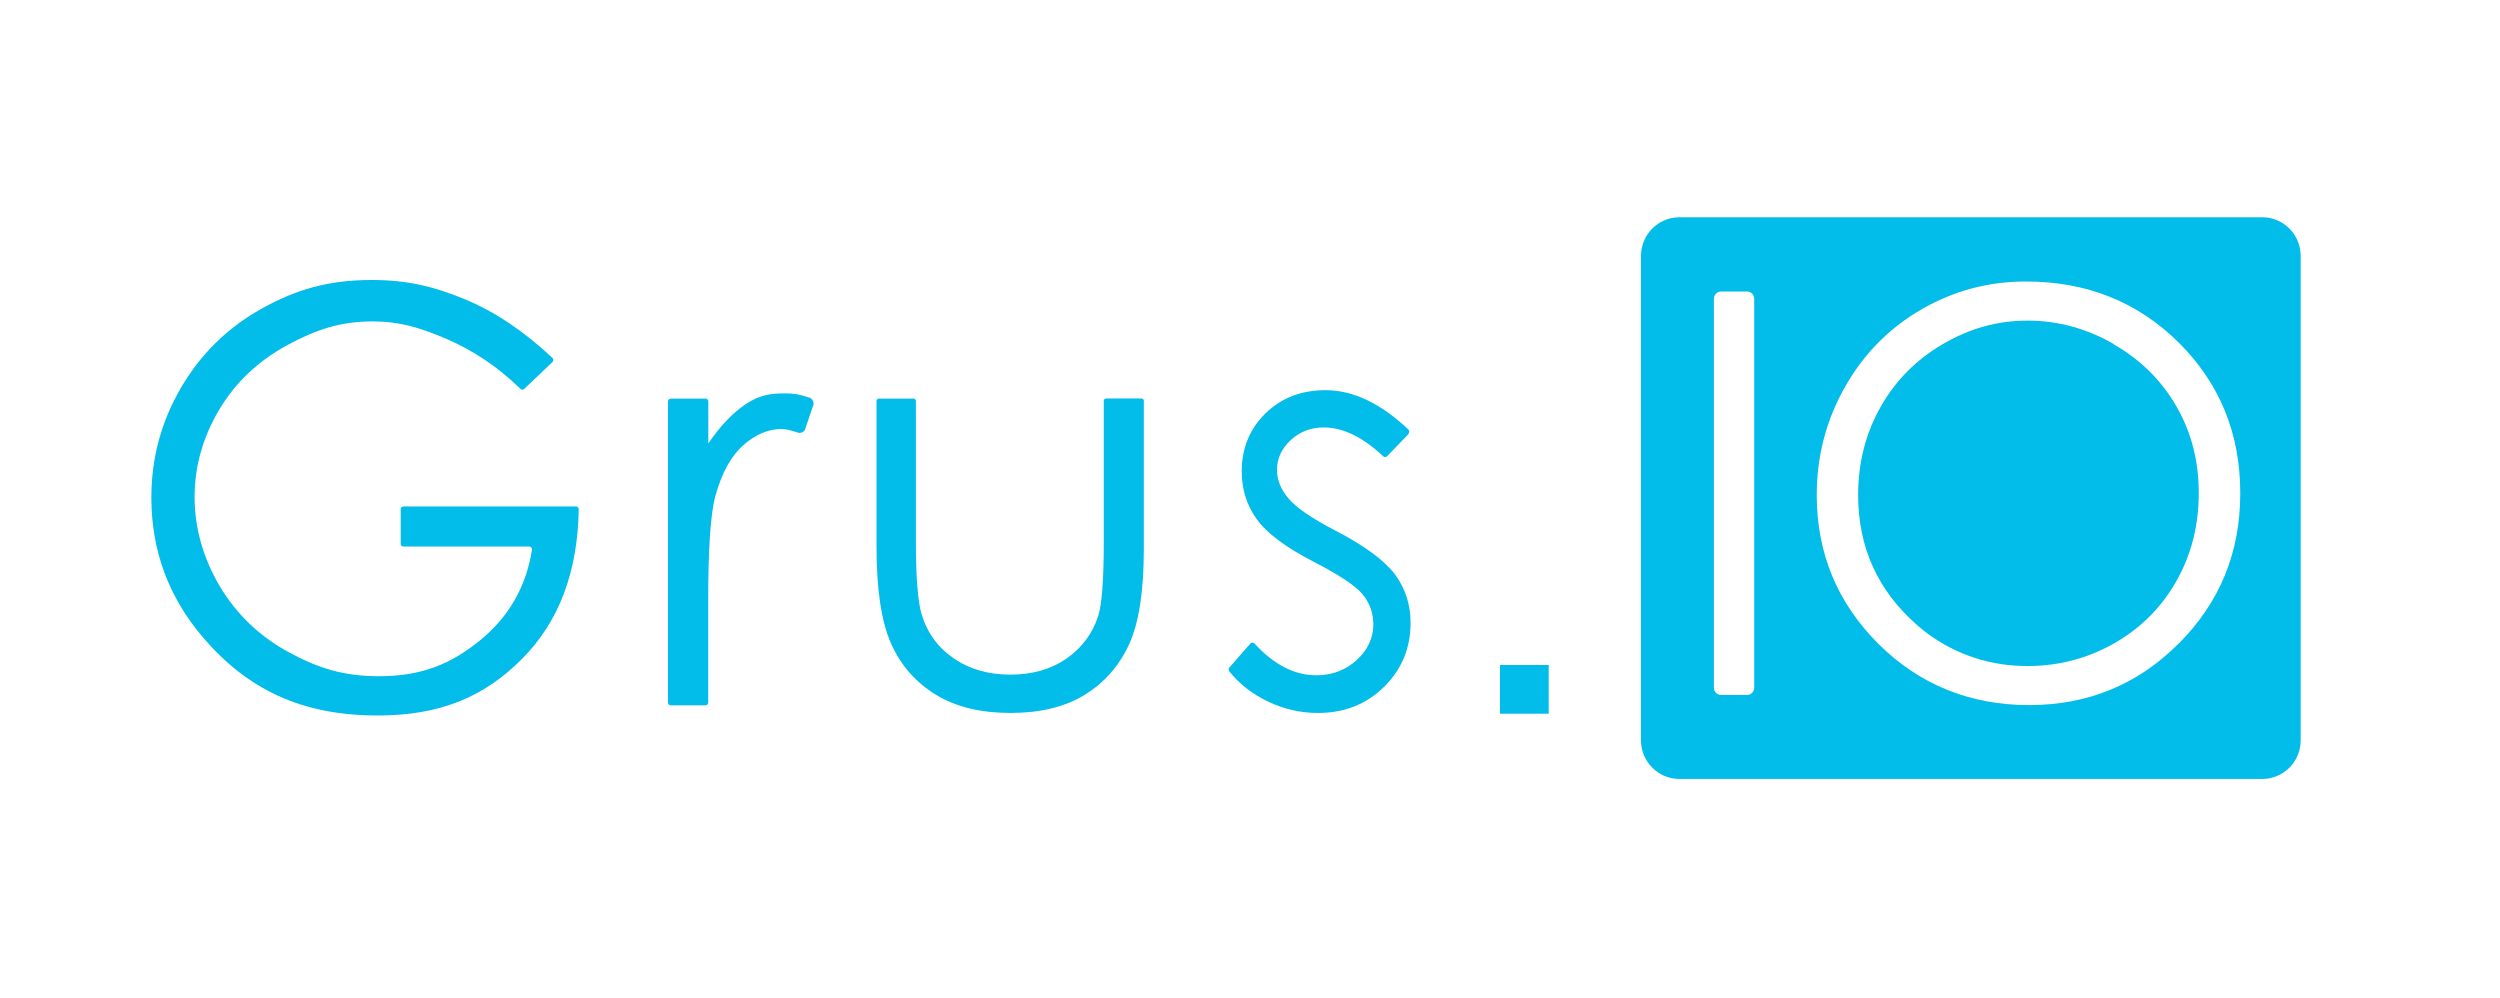 <?xml version="1.0" encoding="UTF-8"?>
<svg xmlns="http://www.w3.org/2000/svg" width="1000" height="399" viewBox="0 0 1000 399" fill="none">
  <path fill-rule="evenodd" clip-rule="evenodd" d="M845.444 137.594C834.64 131.398 823.197 128.246 811.063 128.246C798.928 128.246 787.911 131.344 777.213 137.594C766.569 143.792 758.213 152.178 752.252 162.756C746.291 173.279 743.258 185.031 743.258 198.012C743.258 218.899 751.081 236.206 766.782 249.989C777.639 259.551 791.424 265.266 805.847 266.228C820.323 267.19 833.629 264.199 845.71 257.307C856.354 251.218 864.605 242.937 870.565 232.413C876.526 221.891 879.506 210.191 879.506 197.264C879.506 184.336 876.526 172.852 870.565 162.542C864.605 152.178 856.248 143.899 845.444 137.701V137.594Z" fill="#02BCE9"></path>
  <path fill-rule="evenodd" clip-rule="evenodd" d="M904.888 86.902H671.775C663.314 86.902 656.395 93.793 656.395 102.34V296.145C656.395 304.638 663.26 311.583 671.775 311.583H904.888C913.351 311.583 920.269 304.692 920.269 296.145V102.34C920.269 93.847 913.403 86.902 904.888 86.902ZM701.686 275.097C701.686 276.701 700.409 277.982 698.813 277.982H688.434C686.837 277.982 685.56 276.701 685.56 275.097V119.488C685.56 117.885 686.837 116.603 688.434 116.603H698.813C700.409 116.603 701.686 117.885 701.686 119.488V275.097ZM871.517 257.363C855.125 273.816 835.168 282.042 811.643 282.042C788.119 282.042 767.681 273.87 751.288 257.47C734.896 241.07 726.7 221.252 726.7 198.014C726.7 182.523 730.426 168.153 737.931 154.905C745.381 141.657 755.6 131.293 768.48 123.815C781.359 116.336 795.357 112.597 810.365 112.597C834.742 112.597 855.071 120.771 871.517 137.063C887.91 153.356 896.107 173.441 896.107 197.266C896.107 221.091 887.91 240.91 871.57 257.363H871.517Z" fill="#02BCE9"></path>
  <path d="M600 266H619.479V285.479H600V266Z" fill="#02BCE9"></path>
  <path d="M220.955 144.851L209.671 155.587C209.245 155.961 208.606 155.961 208.234 155.587C199.239 146.827 189.34 140.203 178.697 135.608C167.732 130.908 159.589 128.558 149.21 128.558C136.277 128.558 126.484 131.763 114.776 138.12C103.066 144.53 93.966 153.184 87.526 164.135C81.086 175.085 77.839 186.624 77.839 198.804C77.839 210.983 81.192 223.163 87.845 234.381C94.498 245.599 103.705 254.466 115.468 260.877C127.23 267.287 137.555 270.492 151.553 270.492C168.531 270.492 180.346 265.684 192.107 256.068C203.551 246.72 210.47 234.648 212.811 219.851C212.918 219.21 212.385 218.622 211.746 218.622H161.344C160.76 218.622 160.281 218.141 160.281 217.553V203.665C160.281 203.077 160.76 202.597 161.344 202.597H230.428C231.013 202.597 231.492 203.077 231.492 203.665C231.119 228.772 223.562 248.751 208.766 263.601C193.758 278.666 176.247 286.197 151.074 286.197C120.524 286.197 98.916 275.726 81.086 254.84C67.407 238.761 60.543 220.171 60.543 199.017C60.543 183.312 64.48 168.675 72.358 155.16C80.234 141.646 90.985 131.068 104.717 123.429C118.448 115.79 131.381 111.998 148.678 111.998C162.675 111.998 173.32 114.508 185.668 119.583C197.75 124.551 209.511 132.403 221.008 143.194C221.433 143.622 221.433 144.316 221.008 144.744L220.955 144.851Z" fill="#02BCE9"></path>
  <path d="M268.321 159.432H282.266C282.85 159.432 283.329 159.913 283.329 160.499V177.38C288.12 170.328 293.175 165.04 298.499 161.515C303.82 158.042 308.132 157.348 313.933 157.348C317.499 157.348 319.521 157.668 323.938 159.111C325.321 159.752 325.854 161.461 325.055 162.797L321.969 171.932C321.331 172.947 320.053 173.427 318.935 173C316.434 172.092 314.305 171.611 312.495 171.611C307.28 171.611 302.223 173.747 297.327 178.075C292.43 182.402 288.759 189.08 286.203 198.214C284.235 205.212 283.276 219.314 283.276 240.629V281.066C283.276 281.654 282.797 282.135 282.213 282.135H268.268C267.682 282.135 267.203 281.654 267.203 281.066V160.553C267.203 159.966 267.682 159.485 268.268 159.485L268.321 159.432Z" fill="#02BCE9"></path>
  <path d="M351.617 159.432H365.402C365.934 159.432 366.36 159.86 366.36 160.394V216.698C366.36 230.693 367.104 240.309 368.595 245.544C370.83 253.076 375.142 259.006 381.475 263.332C387.808 267.713 395.366 269.849 404.148 269.849C412.929 269.849 420.38 267.713 426.501 263.493C432.621 259.272 436.826 253.663 439.167 246.772C440.765 242.019 441.509 232.029 441.509 216.645V160.341C441.509 159.806 441.935 159.379 442.467 159.379H456.571C457.104 159.379 457.529 159.806 457.529 160.341V219.583C457.529 236.516 455.56 249.231 451.621 257.777C447.682 266.324 441.775 273.055 433.899 277.916C426.021 282.777 416.069 285.182 404.201 285.182C392.333 285.182 382.327 282.777 374.396 277.916C366.414 273.055 360.452 266.324 356.514 257.617C352.576 248.91 350.605 235.876 350.605 218.461V160.394C350.605 159.86 351.031 159.432 351.564 159.432H351.617Z" fill="#02BCE9"></path>
  <path d="M563.383 173.644L554.815 182.511C554.389 182.938 553.697 182.938 553.271 182.511C545.128 174.818 537.198 170.973 529.428 170.973C524.318 170.973 519.955 172.682 516.282 176.047C512.663 179.413 510.799 183.366 510.799 187.906C510.799 191.913 512.29 195.706 515.324 199.285C518.304 202.971 524.637 207.297 534.217 212.266C545.927 218.355 553.856 224.231 558.061 229.84C562.212 235.556 564.235 241.967 564.235 249.125C564.235 259.22 560.722 267.715 553.643 274.713C546.565 281.711 537.783 285.183 527.192 285.183C520.166 285.183 513.408 283.633 507.022 280.535C500.634 277.437 495.791 273.59 491.693 268.516C491.373 268.089 491.373 267.447 491.693 267.073L500.156 257.404C500.581 256.923 501.326 256.923 501.805 257.404C509.576 265.898 517.825 270.118 526.553 270.118C532.834 270.118 538.209 268.089 542.68 264.028C547.097 259.968 549.332 255.215 549.332 249.712C549.332 245.225 547.896 241.165 544.969 237.639C542.042 234.167 535.442 229.84 525.17 224.552C514.152 218.836 506.649 213.227 502.657 207.617C498.665 202.009 496.696 195.706 496.696 188.547C496.696 179.252 499.89 171.506 506.223 165.31C512.556 159.167 520.539 156.068 530.225 156.068C541.19 156.068 552.26 161.304 563.383 171.827C563.809 172.254 563.862 173.002 563.383 173.43V173.644Z" fill="#02BCE9"></path>
</svg>
